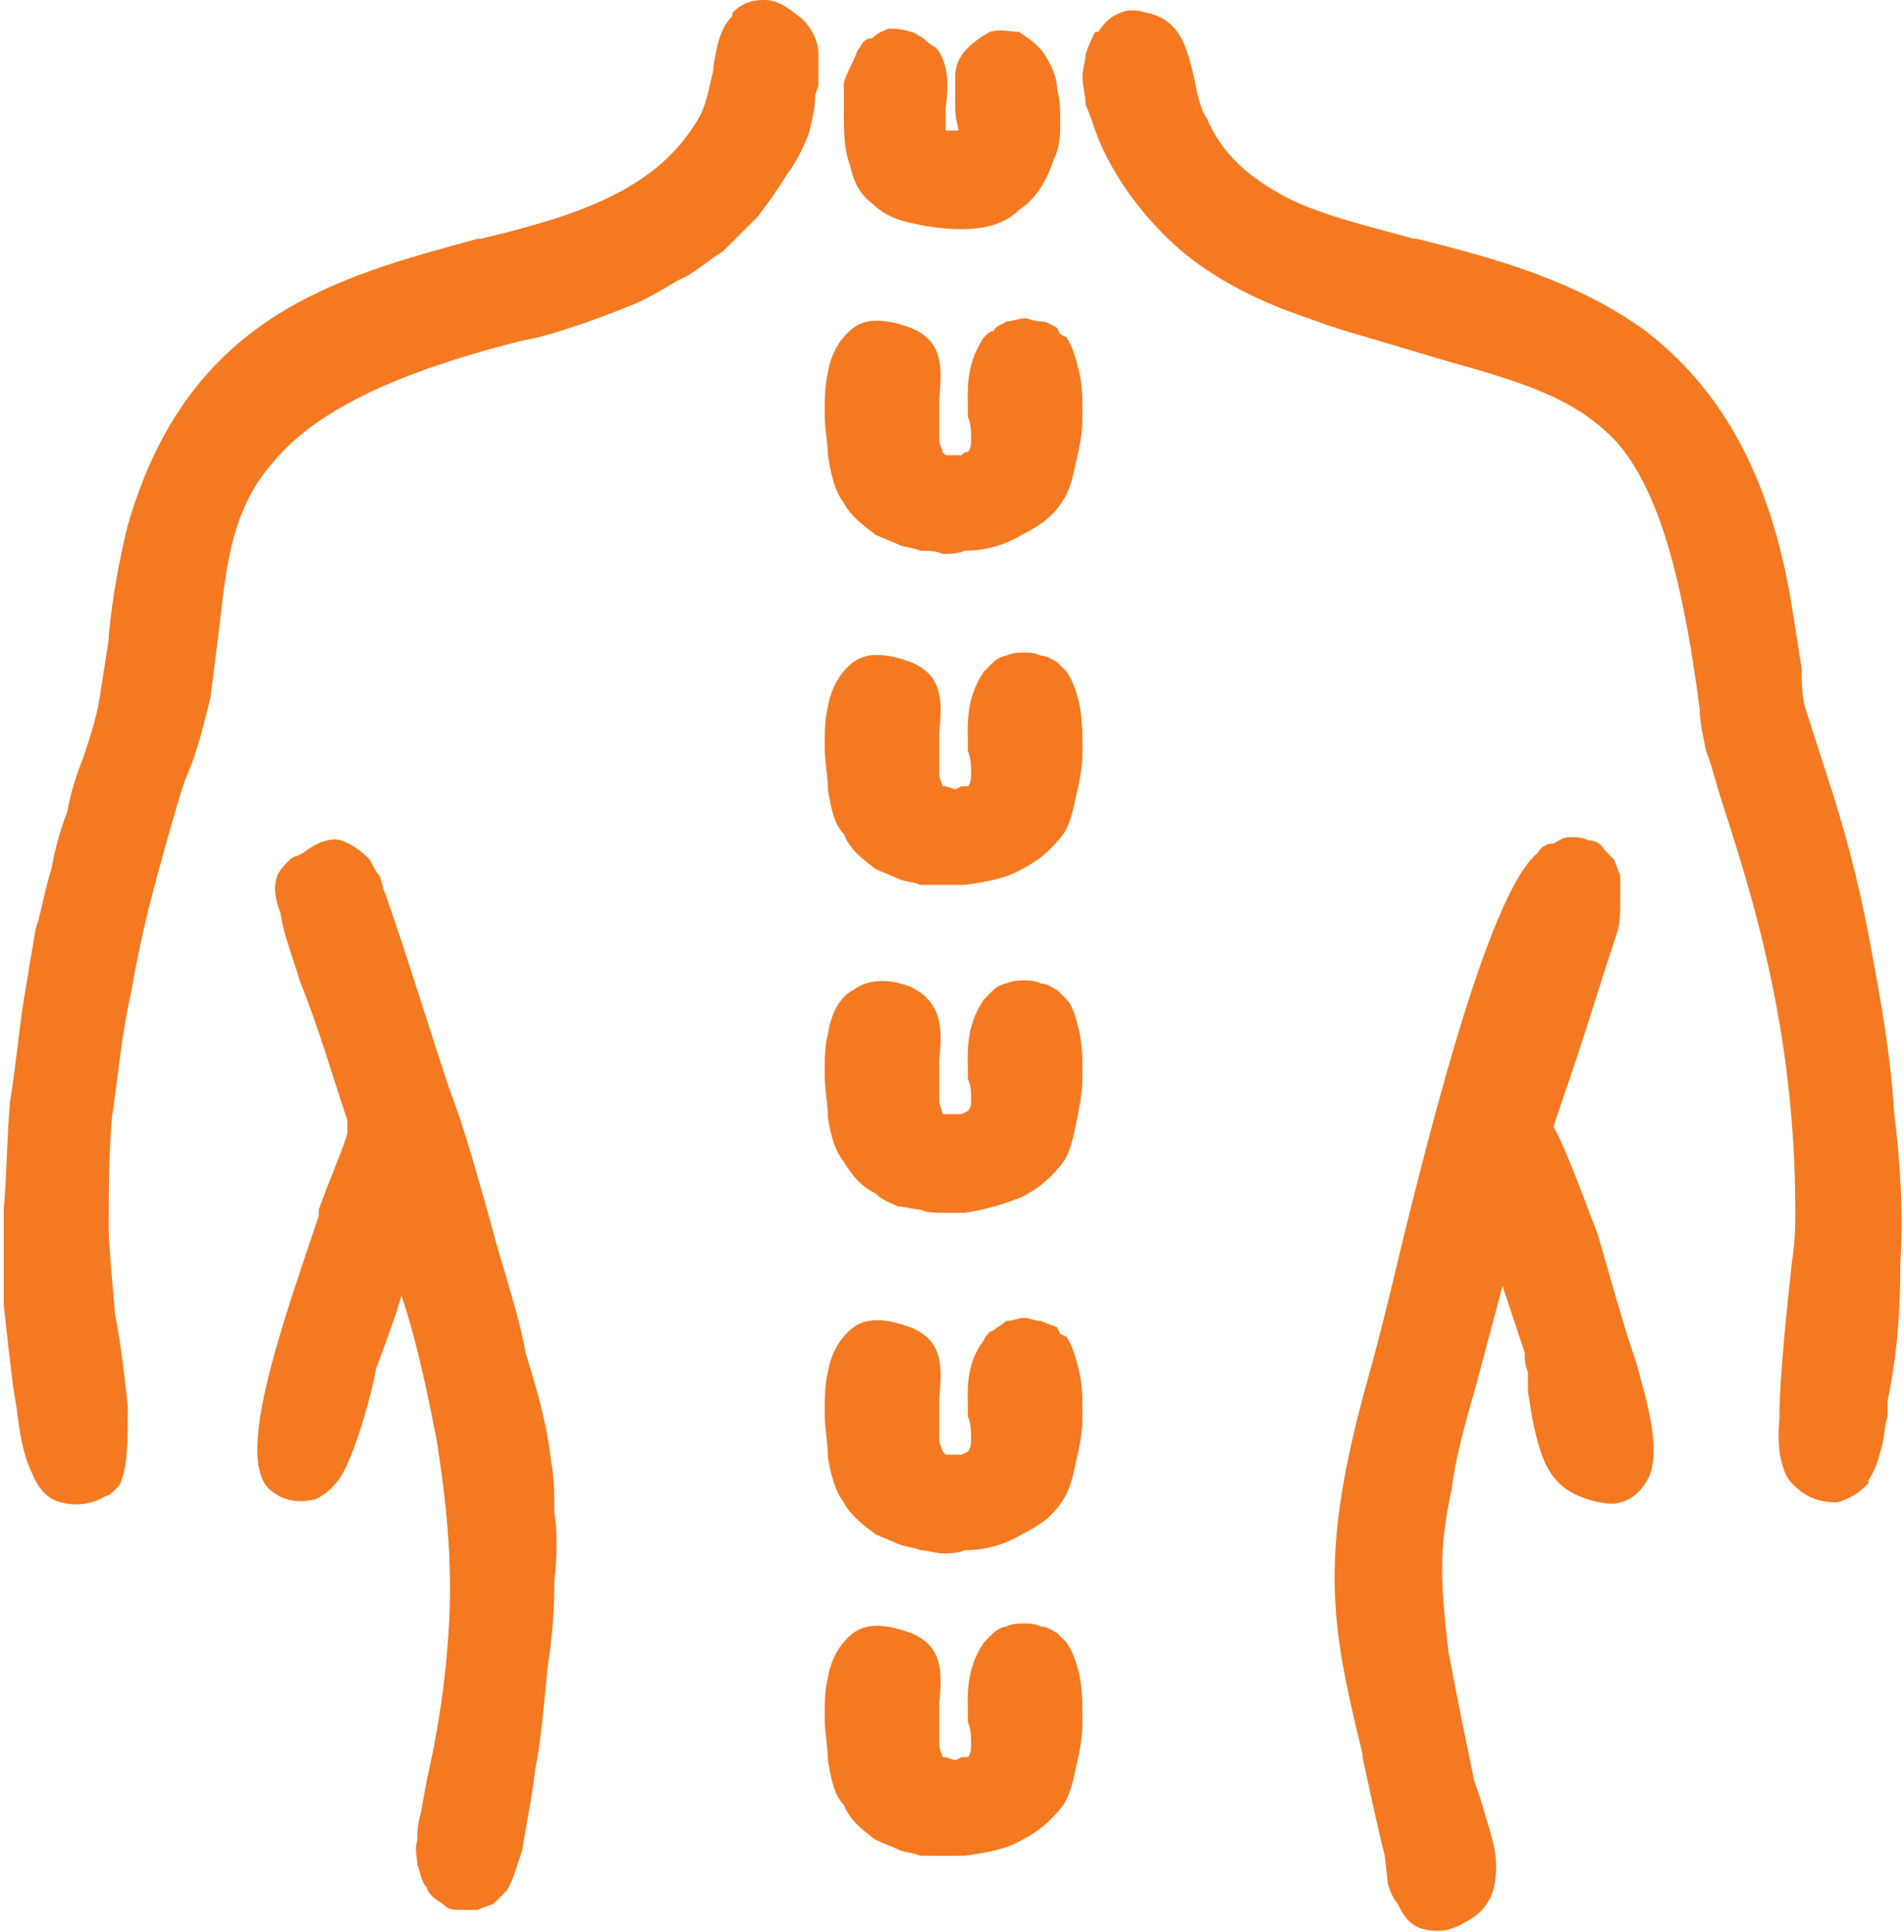 <?xml version="1.0" encoding="UTF-8"?>
<!DOCTYPE svg PUBLIC "-//W3C//DTD SVG 1.1//EN" "http://www.w3.org/Graphics/SVG/1.1/DTD/svg11.dtd">
<!-- Creator: CorelDRAW -->
<svg xmlns="http://www.w3.org/2000/svg" xml:space="preserve" width="69px" height="70px" version="1.1" style="shape-rendering:geometricPrecision; text-rendering:geometricPrecision; image-rendering:optimizeQuality; fill-rule:evenodd; clip-rule:evenodd"
viewBox="0 0 5.96 6.07"
 xmlns:xlink="http://www.w3.org/1999/xlink"
 xmlns:xodm="http://www.corel.com/coreldraw/odm/2003">
 <defs>
  <style type="text/css">
   <![CDATA[
    .fil0 {fill:#F47920}
   ]]>
  </style>
 </defs>
 <g id="Слой_x0020_1">
  <path class="fil0" d="M3.31 5.13l0.01 0.01 0.02 0.02c0.02,0.03 0.03,0.06 0.04,0.1 0.01,0.05 0.01,0.1 0.01,0.15 0,0.05 -0.01,0.1 -0.02,0.14 -0.01,0.05 -0.02,0.09 -0.04,0.12 -0.03,0.04 -0.07,0.08 -0.13,0.11 -0.05,0.03 -0.11,0.04 -0.18,0.05 -0.02,0 -0.05,0 -0.07,0 -0.02,0 -0.05,0 -0.07,0 -0.02,-0.01 -0.05,-0.01 -0.07,-0.02 -0.02,-0.01 -0.05,-0.02 -0.07,-0.03 -0.04,-0.03 -0.08,-0.06 -0.1,-0.11 -0.03,-0.03 -0.04,-0.08 -0.05,-0.14 0,-0.04 -0.01,-0.09 -0.01,-0.13 0,-0.05 0,-0.09 0.01,-0.13 0.01,-0.06 0.04,-0.11 0.08,-0.14 0.04,-0.03 0.1,-0.03 0.18,0 0.1,0.04 0.1,0.12 0.09,0.22l0 0.06c0,0.03 0,0.05 0,0.07 0,0.02 0.01,0.03 0.01,0.04l0.01 0 0.03 0.01 0.02 -0.01 0.02 0c0.01,-0.01 0.01,-0.03 0.01,-0.04 0,-0.02 0,-0.05 -0.01,-0.07l0 0c0,-0.08 -0.01,-0.16 0.05,-0.25 0.01,-0.01 0.02,-0.02 0.03,-0.03 0.01,-0.01 0.03,-0.02 0.04,-0.02 0.02,-0.01 0.04,-0.01 0.06,-0.01 0.01,0 0.03,0 0.05,0.01 0.02,0 0.03,0.01 0.05,0.02zm0 -0.96l0.01 0.02 0.02 0.01c0.02,0.03 0.03,0.07 0.04,0.11 0.01,0.04 0.01,0.09 0.01,0.14 0,0.05 -0.01,0.1 -0.02,0.14 -0.01,0.05 -0.02,0.09 -0.04,0.12 -0.03,0.05 -0.07,0.08 -0.13,0.11 -0.05,0.03 -0.11,0.05 -0.18,0.05 -0.02,0.01 -0.05,0.01 -0.07,0.01 -0.02,0 -0.05,-0.01 -0.07,-0.01 -0.02,-0.01 -0.05,-0.01 -0.07,-0.02 -0.02,-0.01 -0.05,-0.02 -0.07,-0.03 -0.04,-0.03 -0.08,-0.06 -0.1,-0.1 -0.03,-0.04 -0.04,-0.09 -0.05,-0.14 0,-0.05 -0.01,-0.09 -0.01,-0.14 0,-0.04 0,-0.09 0.01,-0.13 0.01,-0.06 0.04,-0.11 0.08,-0.14 0.04,-0.03 0.1,-0.03 0.18,0 0.1,0.04 0.1,0.12 0.09,0.22l0 0.06c0,0.03 0,0.05 0,0.07 0,0.02 0.01,0.03 0.01,0.04l0.01 0.01 0.03 0 0.02 0 0.02 -0.01c0.01,-0.01 0.01,-0.03 0.01,-0.04 0,-0.02 0,-0.05 -0.01,-0.07l0 0c0,-0.08 -0.01,-0.16 0.05,-0.24 0.01,-0.02 0.02,-0.03 0.03,-0.03 0.01,-0.01 0.03,-0.02 0.04,-0.03 0.02,0 0.04,-0.01 0.06,-0.01 0.01,0 0.03,0.01 0.05,0.01 0.02,0.01 0.03,0.01 0.05,0.02zm0 -1.06l0.01 0.01 0.02 0.02c0.02,0.02 0.03,0.06 0.04,0.1 0.01,0.05 0.01,0.09 0.01,0.14 0,0.05 -0.01,0.1 -0.02,0.15 -0.01,0.05 -0.02,0.09 -0.04,0.12 -0.03,0.04 -0.07,0.08 -0.13,0.11 -0.05,0.02 -0.11,0.04 -0.18,0.05 -0.02,0 -0.05,0 -0.07,0 -0.02,0 -0.05,0 -0.07,-0.01 -0.02,0 -0.05,-0.01 -0.07,-0.01 -0.02,-0.01 -0.05,-0.02 -0.07,-0.04 -0.04,-0.02 -0.07,-0.05 -0.1,-0.1 -0.03,-0.04 -0.04,-0.08 -0.05,-0.14 0,-0.04 -0.01,-0.09 -0.01,-0.13 0,-0.05 0,-0.1 0.01,-0.13 0.01,-0.07 0.04,-0.12 0.08,-0.14 0.04,-0.03 0.1,-0.04 0.18,-0.01 0.1,0.05 0.1,0.13 0.09,0.23l0 0.06c0,0.02 0,0.05 0,0.07 0,0.01 0.01,0.03 0.01,0.04l0.01 0 0.03 0 0.02 0 0.02 -0.01c0.01,-0.01 0.01,-0.02 0.01,-0.04 0,-0.02 0,-0.04 -0.01,-0.06l0 -0.01c0,-0.07 -0.01,-0.15 0.05,-0.24 0.01,-0.01 0.02,-0.02 0.03,-0.03 0.01,-0.01 0.03,-0.02 0.04,-0.02 0.02,-0.01 0.04,-0.01 0.06,-0.01 0.01,0 0.03,0 0.05,0.01 0.02,0 0.03,0.01 0.05,0.02zm0 -1.03l0.01 0.01 0.02 0.02c0.02,0.03 0.03,0.06 0.04,0.1 0.01,0.05 0.01,0.1 0.01,0.15 0,0.05 -0.01,0.1 -0.02,0.14 -0.01,0.05 -0.02,0.09 -0.04,0.12 -0.03,0.04 -0.07,0.08 -0.13,0.11 -0.05,0.03 -0.11,0.04 -0.18,0.05 -0.02,0 -0.05,0 -0.07,0 -0.02,0 -0.05,0 -0.07,0 -0.02,-0.01 -0.05,-0.01 -0.07,-0.02 -0.02,-0.01 -0.05,-0.02 -0.07,-0.03 -0.04,-0.03 -0.08,-0.06 -0.1,-0.11 -0.03,-0.03 -0.04,-0.08 -0.05,-0.14 0,-0.04 -0.01,-0.09 -0.01,-0.13 0,-0.05 0,-0.09 0.01,-0.13 0.01,-0.06 0.04,-0.11 0.08,-0.14 0.04,-0.03 0.1,-0.03 0.18,0 0.1,0.04 0.1,0.12 0.09,0.22l0 0.06c0,0.03 0,0.05 0,0.07 0,0.02 0.01,0.03 0.01,0.04l0.01 0 0.03 0.01 0.02 -0.01 0.02 0c0.01,-0.01 0.01,-0.03 0.01,-0.04 0,-0.02 0,-0.05 -0.01,-0.07l0 0c0,-0.08 -0.01,-0.16 0.05,-0.25 0.01,-0.01 0.02,-0.02 0.03,-0.03 0.01,-0.01 0.03,-0.02 0.04,-0.02 0.02,-0.01 0.04,-0.01 0.06,-0.01 0.01,0 0.03,0 0.05,0.01 0.02,0 0.03,0.01 0.05,0.02zm1.86 2.56c-0.02,0.04 -0.05,0.07 -0.09,0.08 -0.03,0.01 -0.08,0 -0.13,-0.02 -0.07,-0.03 -0.1,-0.08 -0.12,-0.14 -0.02,-0.06 -0.03,-0.12 -0.04,-0.19l0 -0.06c-0.01,-0.02 -0.01,-0.04 -0.01,-0.06l-0.07 -0.21 -0.08 0.3c-0.04,0.14 -0.07,0.25 -0.08,0.34 -0.02,0.09 -0.03,0.17 -0.03,0.25 0,0.08 0.01,0.17 0.02,0.26 0.02,0.1 0.04,0.21 0.07,0.35l0.01 0.05 0.02 0.06c0.02,0.07 0.05,0.15 0.05,0.21 0,0.08 -0.02,0.14 -0.1,0.18 -0.05,0.03 -0.09,0.03 -0.13,0.02 -0.04,-0.01 -0.06,-0.04 -0.08,-0.08 -0.01,-0.01 -0.02,-0.03 -0.03,-0.06l-0.01 -0.09c-0.03,-0.12 -0.05,-0.22 -0.07,-0.31l0 -0.01c-0.1,-0.41 -0.14,-0.62 0.02,-1.19 0.02,-0.07 0.04,-0.15 0.06,-0.23 0.11,-0.46 0.31,-1.28 0.47,-1.41 0.01,-0.02 0.03,-0.03 0.05,-0.03 0.02,-0.01 0.03,-0.02 0.05,-0.02 0.02,0 0.04,0 0.06,0.01 0.02,0 0.04,0.01 0.05,0.03 0.01,0.01 0.02,0.02 0.03,0.03 0.01,0.02 0.01,0.03 0.02,0.05 0,0.02 0,0.05 0,0.08 0,0.03 0,0.07 -0.01,0.1 -0.06,0.18 -0.11,0.35 -0.17,0.52l-0.03 0.09c0.04,0.07 0.09,0.21 0.14,0.34 0.04,0.14 0.08,0.28 0.1,0.34l0.02 0.06c0.03,0.11 0.08,0.27 0.04,0.36zm-3.77 -1.22c0.05,0.13 0.09,0.28 0.13,0.42 0.03,0.12 0.09,0.29 0.11,0.41 0.05,0.16 0.07,0.25 0.08,0.34 0.01,0.05 0.01,0.1 0.01,0.16 0.01,0.06 0.01,0.13 0,0.22 0,0.04 0,0.14 -0.02,0.26 -0.01,0.1 -0.02,0.23 -0.04,0.33 -0.01,0.09 -0.03,0.18 -0.04,0.25 -0.02,0.06 -0.03,0.1 -0.05,0.13 -0.01,0.01 -0.03,0.03 -0.04,0.04 -0.02,0.01 -0.03,0.01 -0.05,0.02 -0.02,0 -0.03,0 -0.05,0 -0.02,0 -0.04,0 -0.05,-0.01 -0.01,-0.01 -0.03,-0.02 -0.04,-0.03 -0.01,-0.01 -0.02,-0.02 -0.02,-0.03 -0.02,-0.02 -0.02,-0.05 -0.03,-0.07 0,-0.02 -0.01,-0.05 0,-0.08 0,-0.02 0,-0.05 0.01,-0.08l0.02 -0.11c0.03,-0.13 0.06,-0.3 0.07,-0.5 0.01,-0.19 -0.01,-0.38 -0.04,-0.57 -0.03,-0.15 -0.06,-0.3 -0.11,-0.45 -0.02,0.07 -0.05,0.15 -0.08,0.23l-0.01 0.05c-0.02,0.08 -0.05,0.19 -0.09,0.27 -0.02,0.04 -0.05,0.07 -0.09,0.09 -0.04,0.01 -0.09,0.01 -0.13,-0.02 -0.14,-0.08 0.03,-0.54 0.14,-0.87l0 -0.02c0.04,-0.11 0.08,-0.2 0.09,-0.24l0 -0.04c-0.05,-0.15 -0.09,-0.29 -0.15,-0.44 -0.02,-0.07 -0.05,-0.14 -0.06,-0.21l-0.01 -0.03c-0.01,-0.04 -0.01,-0.06 0,-0.09 0.01,-0.02 0.02,-0.03 0.03,-0.04 0.01,-0.01 0.02,-0.02 0.03,-0.02l0.02 -0.01c0.04,-0.03 0.08,-0.05 0.12,-0.04 0.03,0.01 0.06,0.03 0.09,0.06 0.01,0.02 0.02,0.04 0.03,0.05 0.01,0.02 0.01,0.04 0.02,0.06 0.07,0.2 0.13,0.4 0.2,0.61zm1.33 -2.78c-0.04,-0.03 -0.06,-0.07 -0.07,-0.12 -0.02,-0.05 -0.02,-0.11 -0.02,-0.18 0,-0.03 0,-0.06 0,-0.08 0.01,-0.03 0.02,-0.05 0.03,-0.07 0.01,-0.02 0.01,-0.03 0.02,-0.04 0.01,-0.02 0.02,-0.03 0.04,-0.03 0.02,-0.02 0.03,-0.02 0.05,-0.03 0.02,0 0.04,0 0.07,0.01 0.01,0 0.02,0.01 0.04,0.02 0.01,0.01 0.02,0.02 0.04,0.03 0.04,0.05 0.04,0.12 0.03,0.19l0 0c0,0.03 0,0.06 0,0.07l0.02 0 0.02 0c0,-0.01 -0.01,-0.04 -0.01,-0.07l0 0c0,-0.04 0,-0.07 0,-0.1 0,-0.03 0.01,-0.06 0.04,-0.09 0.02,-0.02 0.05,-0.04 0.07,-0.05 0.03,-0.01 0.06,0 0.09,0 0.03,0.02 0.06,0.04 0.08,0.07 0.02,0.03 0.04,0.07 0.04,0.11 0.01,0.03 0.01,0.07 0.01,0.11 0,0.03 0,0.07 -0.02,0.11 -0.02,0.06 -0.05,0.12 -0.11,0.16 -0.04,0.04 -0.1,0.06 -0.18,0.06 -0.06,0 -0.12,-0.01 -0.16,-0.02 -0.05,-0.01 -0.09,-0.03 -0.12,-0.06zm0.58 0.39l0.01 0.02 0.02 0.01c0.02,0.03 0.03,0.07 0.04,0.11 0.01,0.04 0.01,0.09 0.01,0.14 0,0.05 -0.01,0.1 -0.02,0.14 -0.01,0.05 -0.02,0.09 -0.04,0.12 -0.03,0.05 -0.07,0.08 -0.13,0.11 -0.05,0.03 -0.11,0.05 -0.18,0.05 -0.02,0.01 -0.05,0.01 -0.07,0.01 -0.02,-0.01 -0.05,-0.01 -0.07,-0.01 -0.02,-0.01 -0.05,-0.01 -0.07,-0.02 -0.02,-0.01 -0.05,-0.02 -0.07,-0.03 -0.04,-0.03 -0.08,-0.06 -0.1,-0.1 -0.03,-0.04 -0.04,-0.09 -0.05,-0.15 0,-0.04 -0.01,-0.08 -0.01,-0.13 0,-0.04 0,-0.09 0.01,-0.13 0.01,-0.06 0.04,-0.11 0.08,-0.14 0.04,-0.03 0.1,-0.03 0.18,0 0.1,0.04 0.1,0.12 0.09,0.22l0 0.06c0,0.03 0,0.05 0,0.07 0,0.02 0.01,0.03 0.01,0.04l0.01 0.01 0.03 0 0.02 0c0.01,-0.01 0.01,-0.01 0.02,-0.01 0.01,-0.01 0.01,-0.03 0.01,-0.04 0,-0.02 0,-0.05 -0.01,-0.07l0 0c0,-0.08 -0.01,-0.16 0.05,-0.25 0.01,-0.01 0.02,-0.02 0.03,-0.02 0.01,-0.02 0.03,-0.02 0.04,-0.03 0.02,0 0.04,-0.01 0.06,-0.01 0.01,0 0.03,0.01 0.05,0.01 0.02,0 0.03,0.01 0.05,0.02zm-2.96 3.1c0.02,0.1 0.03,0.2 0.04,0.29 0,0.09 0,0.18 -0.02,0.23 0,0.01 -0.01,0.02 -0.02,0.03 -0.01,0.01 -0.02,0.02 -0.03,0.02 -0.05,0.03 -0.1,0.03 -0.14,0.02 -0.04,-0.01 -0.07,-0.04 -0.09,-0.09l0 0c-0.03,-0.06 -0.04,-0.13 -0.05,-0.21l-0.01 -0.06c-0.01,-0.08 -0.02,-0.17 -0.03,-0.26 0,-0.09 0,-0.19 0,-0.3 0.01,-0.11 0.01,-0.23 0.02,-0.34 0.02,-0.12 0.03,-0.25 0.05,-0.36 0.01,-0.06 0.02,-0.12 0.03,-0.18 0.02,-0.06 0.03,-0.13 0.05,-0.19 0.01,-0.06 0.03,-0.13 0.05,-0.18 0.01,-0.06 0.03,-0.12 0.05,-0.17 0.02,-0.06 0.04,-0.12 0.05,-0.18 0.01,-0.06 0.02,-0.13 0.03,-0.19l0 -0.01c0.01,-0.11 0.03,-0.23 0.06,-0.35 0.19,-0.66 0.66,-0.78 1.1,-0.9l0.01 0c0.29,-0.07 0.56,-0.15 0.69,-0.39 0.02,-0.04 0.03,-0.1 0.04,-0.14l0 -0.01c0.01,-0.06 0.02,-0.12 0.06,-0.16l0 -0.01c0.03,-0.03 0.06,-0.04 0.1,-0.04 0.04,0 0.07,0.02 0.12,0.06 0.03,0.03 0.05,0.07 0.05,0.11 0,0.03 0,0.06 0,0.1l-0.01 0.03c0,0.04 -0.01,0.08 -0.02,0.12 -0.02,0.05 -0.04,0.09 -0.07,0.13 -0.03,0.05 -0.06,0.09 -0.09,0.13 -0.04,0.04 -0.08,0.08 -0.11,0.11 -0.05,0.03 -0.09,0.07 -0.14,0.09 -0.05,0.03 -0.1,0.06 -0.15,0.08 -0.05,0.02 -0.1,0.04 -0.16,0.06 -0.06,0.02 -0.12,0.04 -0.18,0.05 -0.44,0.11 -0.67,0.24 -0.79,0.39 -0.12,0.14 -0.14,0.31 -0.16,0.49 -0.01,0.08 -0.02,0.16 -0.03,0.24 -0.02,0.08 -0.04,0.17 -0.08,0.26 -0.03,0.09 -0.06,0.2 -0.09,0.31 -0.03,0.11 -0.06,0.24 -0.08,0.36 -0.03,0.13 -0.04,0.26 -0.06,0.39 -0.01,0.12 -0.01,0.24 -0.01,0.35 0,0.05 0.01,0.15 0.02,0.27l0 0zm5.25 0.02l0.02 -0.19c0.01,-0.06 0.01,-0.12 0.01,-0.16 0,-0.57 -0.14,-1 -0.23,-1.28l0 0c-0.02,-0.06 -0.03,-0.11 -0.05,-0.16 -0.01,-0.05 -0.02,-0.09 -0.02,-0.13 -0.06,-0.46 -0.14,-0.7 -0.26,-0.84 -0.13,-0.14 -0.3,-0.19 -0.55,-0.26l-0.2 -0.06c-0.07,-0.02 -0.14,-0.04 -0.22,-0.07 -0.18,-0.06 -0.32,-0.14 -0.42,-0.23 -0.13,-0.12 -0.21,-0.25 -0.25,-0.36 -0.01,-0.03 -0.02,-0.06 -0.03,-0.08 0,-0.03 -0.01,-0.06 -0.01,-0.09 0,-0.02 0.01,-0.05 0.01,-0.07 0.01,-0.03 0.02,-0.05 0.03,-0.07l0.01 0c0.02,-0.03 0.04,-0.05 0.07,-0.06 0.02,-0.01 0.05,-0.01 0.08,0 0.06,0.01 0.1,0.05 0.12,0.1 0.02,0.05 0.03,0.1 0.04,0.15l0 0c0.01,0.04 0.02,0.07 0.03,0.08 0.05,0.12 0.14,0.19 0.25,0.25 0.12,0.06 0.26,0.09 0.4,0.13l0.01 0c0.24,0.06 0.5,0.13 0.72,0.29 0.22,0.17 0.39,0.43 0.46,0.87l0.03 0.19c0,0.04 0,0.08 0.01,0.12l0.09 0.28c0.05,0.16 0.09,0.32 0.12,0.49 0.03,0.16 0.06,0.33 0.07,0.5 0.02,0.16 0.03,0.32 0.02,0.48 0,0.15 -0.01,0.29 -0.04,0.43l0 0.05c-0.01,0.03 -0.01,0.07 -0.02,0.1 -0.01,0.04 -0.02,0.07 -0.04,0.1l0 0.01c-0.03,0.03 -0.06,0.05 -0.1,0.06 -0.04,0 -0.09,-0.01 -0.13,-0.05 -0.04,-0.03 -0.06,-0.11 -0.05,-0.21 0,-0.09 0.01,-0.2 0.02,-0.31z"/>
 </g>
</svg>
